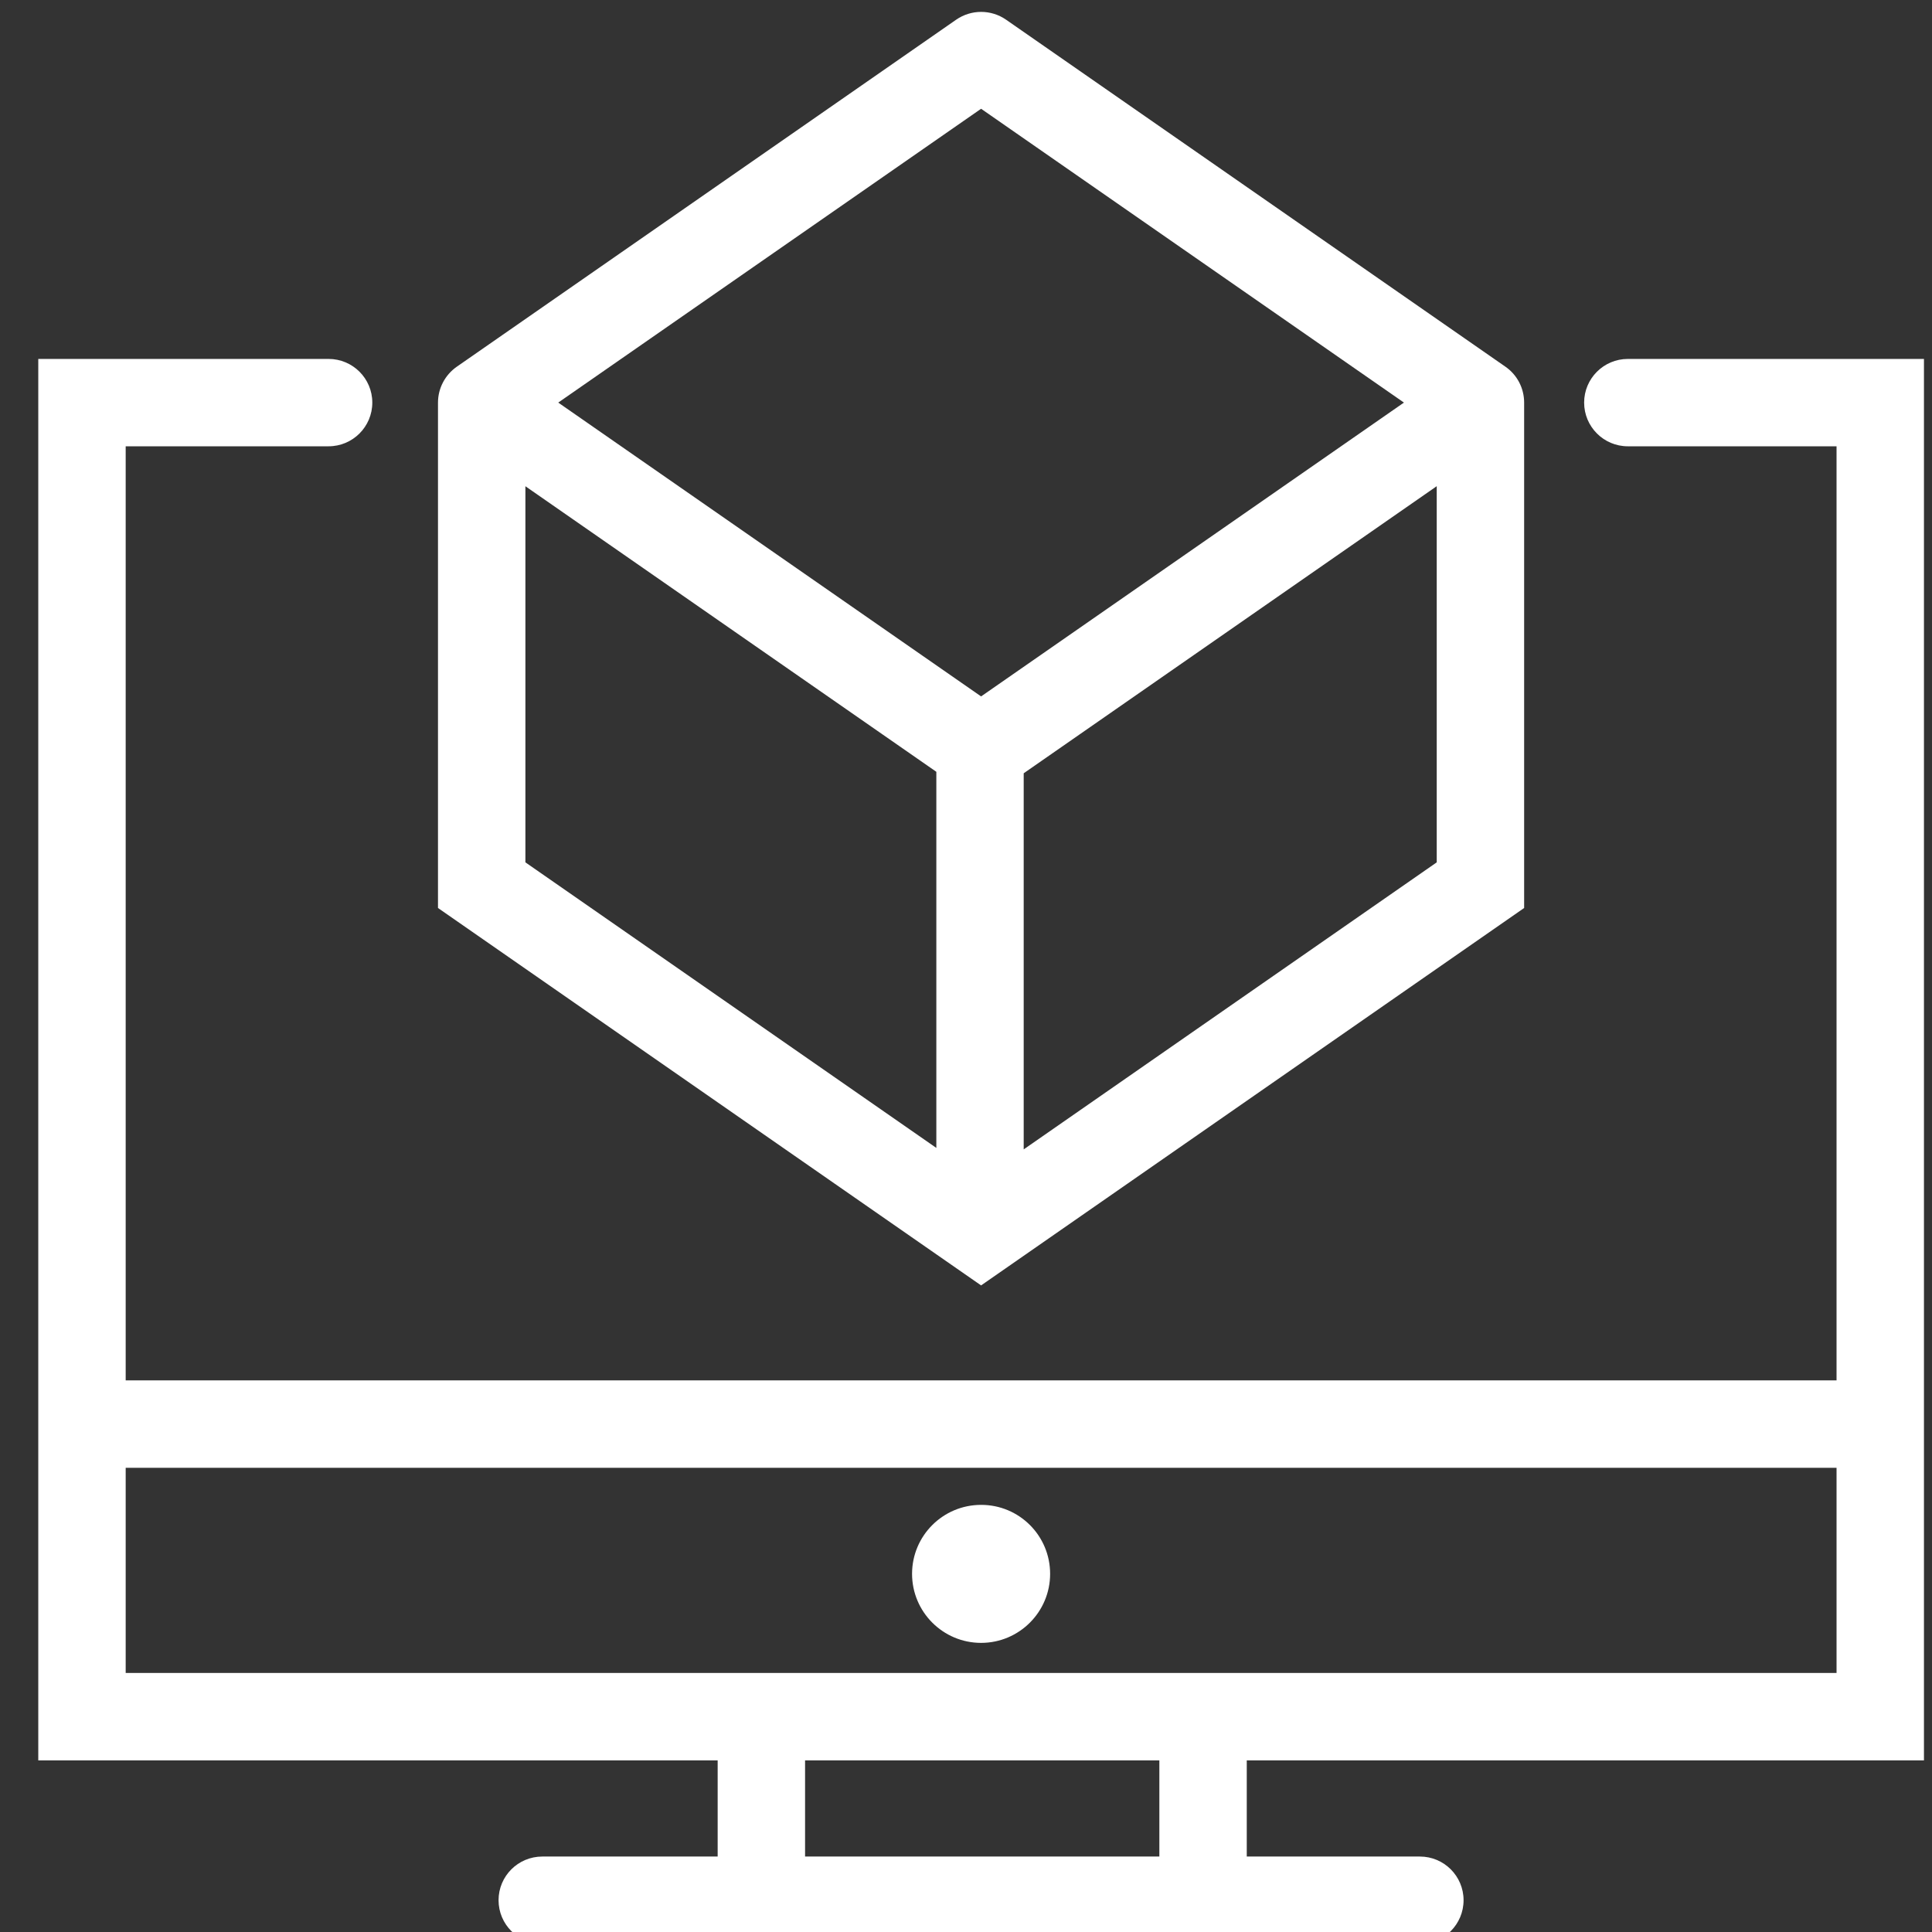 <?xml version="1.0" encoding="utf-8"?>
<!-- Generator: Adobe Illustrator 15.1.0, SVG Export Plug-In . SVG Version: 6.00 Build 0)  -->
<!DOCTYPE svg PUBLIC "-//W3C//DTD SVG 1.1//EN" "http://www.w3.org/Graphics/SVG/1.1/DTD/svg11.dtd">
<svg version="1.1" id="Ebene_1" xmlns="http://www.w3.org/2000/svg" xmlns:xlink="http://www.w3.org/1999/xlink" x="0px" y="0px"
	 width="37px" height="37px" viewBox="0 0 37 37" enable-background="new 0 0 37 37" xml:space="preserve">
<rect x="0" y="0" width="37" height="37" fill="#333333" stroke="none"/>
<path fill="#FFFFFF" d="M28.831,7.023l-9.564-6.646c-0.287-0.199-0.667-0.199-0.955,0L8.748,7.023
	C8.523,7.18,8.388,7.437,8.388,7.71v9.679l10.401,7.228l10.4-7.228V7.71C29.189,7.437,29.057,7.18,28.831,7.023z M18.789,2.083
	l8.098,5.627l-8.098,5.627L10.691,7.71L18.789,2.083z M10.062,9.312l7.87,5.469v7.203l-7.87-5.469V9.312z M19.605,22.012v-7.203
	l7.91-5.498v7.204L19.605,22.012z M20.111,30.141c0,0.729-0.592,1.322-1.322,1.322c-0.73,0-1.322-0.593-1.322-1.322
	c0-0.73,0.592-1.321,1.322-1.321C19.52,28.819,20.111,29.41,20.111,30.141z M36.846,33.713V6.874h-5.671
	c-0.462,0-0.837,0.375-0.837,0.836c0,0.462,0.375,0.837,0.837,0.837h3.997v17.889H2.407V8.547h3.886
	c0.462,0,0.837-0.375,0.837-0.837c0-0.462-0.375-0.836-0.837-0.836h-5.56v26.839h13.011v1.842h-3.359
	c-0.462,0-0.837,0.374-0.837,0.836c0,0.463,0.375,0.837,0.837,0.837h16.808c0.461,0,0.836-0.374,0.836-0.837
	c0-0.462-0.375-0.836-0.836-0.836h-3.316v-1.842H36.846z M2.407,28.11h32.765v3.929H2.407V28.11z M22.203,35.555h-6.785v-1.842
	h6.785V35.555z"/>
</svg>

